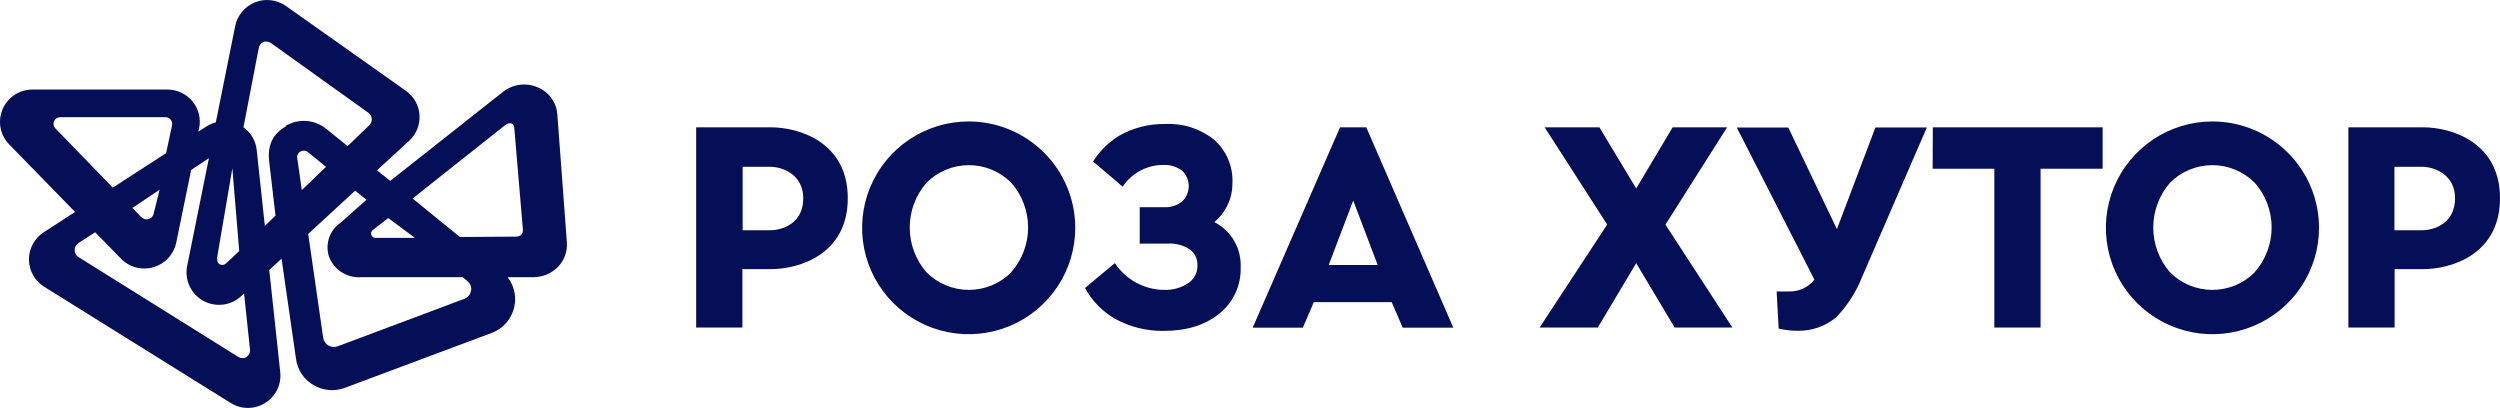 <svg width="239" height="39" viewBox="0 0 239 39" fill="#050F58" xmlns="http://www.w3.org/2000/svg">
<path d="M54.191 23.142L53.28 10.928C53.239 10.37 53.044 9.834 52.716 9.38C52.389 8.926 51.941 8.572 51.424 8.357C50.883 8.118 50.288 8.031 49.701 8.104C49.115 8.178 48.56 8.41 48.096 8.775L37.302 17.295L36.045 16.283L39.113 13.459C39.452 13.148 39.718 12.765 39.889 12.339C40.061 11.912 40.134 11.453 40.104 10.995C40.075 10.536 39.942 10.09 39.717 9.689C39.491 9.289 39.179 8.943 38.802 8.679L27.335 0.572C26.912 0.273 26.422 0.084 25.907 0.022C25.393 -0.04 24.871 0.028 24.39 0.218C23.908 0.408 23.481 0.715 23.149 1.112C22.816 1.508 22.588 1.981 22.484 2.487L20.628 11.713H20.588C20.278 11.799 19.982 11.93 19.711 12.103L18.964 12.589L19.037 12.255C19.13 11.808 19.121 11.345 19.011 10.901C18.901 10.458 18.694 10.044 18.403 9.69C18.111 9.336 17.742 9.05 17.325 8.855C16.908 8.659 16.453 8.559 15.992 8.561H3.11C2.501 8.558 1.904 8.735 1.394 9.069C0.885 9.404 0.486 9.881 0.247 10.441C0.009 11 -0.059 11.618 0.052 12.216C0.164 12.815 0.45 13.367 0.875 13.803L7.174 20.261L4.174 22.21C3.738 22.492 3.381 22.88 3.135 23.337C2.889 23.794 2.762 24.305 2.767 24.824C2.771 25.342 2.907 25.852 3.161 26.304C3.415 26.757 3.779 27.138 4.22 27.413L22.048 38.52C22.541 38.833 23.112 38.999 23.695 39C24.282 38.998 24.857 38.832 25.354 38.52C25.847 38.214 26.243 37.775 26.497 37.255C26.752 36.734 26.854 36.152 26.791 35.576L25.739 25.814L26.916 24.729L28.303 34.334C28.372 34.845 28.558 35.333 28.845 35.762C29.133 36.191 29.514 36.549 29.961 36.808C30.409 37.075 30.911 37.237 31.43 37.284C31.949 37.331 32.472 37.261 32.961 37.079L46.998 31.831C47.494 31.646 47.942 31.35 48.306 30.965C48.669 30.58 48.94 30.117 49.095 29.611C49.251 29.105 49.287 28.57 49.202 28.048C49.117 27.526 48.913 27.03 48.605 26.599L48.531 26.498H51.039C51.481 26.493 51.918 26.398 52.323 26.22C52.728 26.041 53.092 25.782 53.393 25.458C53.674 25.156 53.889 24.799 54.026 24.411C54.163 24.022 54.22 23.61 54.191 23.198V23.142ZM37.115 20.848L39.668 22.741H35.887C35.8 22.741 35.716 22.713 35.646 22.662C35.576 22.612 35.524 22.54 35.496 22.458C35.467 22.377 35.464 22.288 35.488 22.204C35.513 22.121 35.563 22.048 35.632 21.995L37.115 20.848ZM20.73 24.769L22.213 16.086L22.869 23.995C22.631 24.225 22.405 24.439 22.19 24.639L21.579 25.204C21.502 25.271 21.407 25.313 21.306 25.326C21.205 25.338 21.103 25.319 21.013 25.272C20.922 25.221 20.85 25.143 20.807 25.048C20.765 24.953 20.753 24.848 20.775 24.746L20.73 24.769ZM5.295 12.272C5.207 12.186 5.147 12.075 5.123 11.954C5.1 11.832 5.115 11.707 5.165 11.594C5.211 11.482 5.289 11.384 5.39 11.315C5.49 11.246 5.609 11.208 5.731 11.205H15.766C15.867 11.195 15.969 11.21 16.063 11.249C16.157 11.287 16.241 11.346 16.307 11.423C16.374 11.5 16.421 11.591 16.445 11.69C16.469 11.788 16.469 11.891 16.445 11.99L15.879 14.639L10.785 17.939L5.295 12.272ZM15.257 18.131L14.691 20.419C14.667 20.542 14.61 20.657 14.525 20.75C14.44 20.842 14.331 20.91 14.209 20.944C14.086 20.978 13.957 20.979 13.833 20.946C13.71 20.913 13.597 20.848 13.508 20.758L12.659 19.882L15.257 18.131ZM23.594 34.13C23.473 34.202 23.335 34.24 23.195 34.24C23.054 34.24 22.916 34.202 22.796 34.13L7.514 24.582C7.398 24.514 7.301 24.417 7.235 24.3C7.168 24.183 7.134 24.05 7.134 23.916C7.134 23.781 7.167 23.648 7.231 23.53C7.296 23.411 7.389 23.311 7.502 23.238L9.098 22.204L11.566 24.729C11.96 25.134 12.457 25.424 13.003 25.569C13.55 25.713 14.125 25.706 14.668 25.549C15.21 25.391 15.7 25.089 16.084 24.675C16.468 24.261 16.732 23.751 16.847 23.198L18.273 16.25L19.971 15.12L17.888 25.447C17.762 26.089 17.843 26.755 18.12 27.348C18.396 27.942 18.853 28.433 19.426 28.752C19.999 29.07 20.658 29.2 21.309 29.122C21.96 29.043 22.569 28.762 23.05 28.317L23.333 28.057L23.899 33.413C23.916 33.55 23.893 33.69 23.833 33.815C23.772 33.94 23.678 34.046 23.56 34.119L23.594 34.13ZM27.323 12.086C26.056 12.803 25.546 13.922 25.739 15.476C25.858 16.509 26.339 20.617 26.339 20.617C26.027 20.922 25.722 21.215 25.416 21.504L25.32 21.594L24.539 14.329C24.493 13.906 24.36 13.497 24.148 13.128C23.935 12.76 23.648 12.439 23.305 12.188H23.271L24.726 4.646C24.741 4.509 24.791 4.378 24.871 4.266C24.951 4.155 25.059 4.065 25.184 4.007C25.321 3.964 25.467 3.957 25.608 3.987C25.749 4.016 25.88 4.082 25.988 4.177L35.208 10.775C35.3 10.841 35.377 10.925 35.435 11.022C35.492 11.12 35.529 11.228 35.542 11.34C35.551 11.457 35.535 11.574 35.493 11.683C35.452 11.792 35.388 11.891 35.304 11.973L33.272 13.928L33.233 13.967L31.223 12.346C30.684 11.896 30.019 11.623 29.318 11.567C28.618 11.51 27.917 11.672 27.312 12.029L27.323 12.086ZM28.948 18.08L28.852 18.17L28.416 15.114C28.395 14.991 28.413 14.864 28.468 14.752C28.523 14.639 28.611 14.546 28.721 14.487C28.816 14.431 28.923 14.402 29.033 14.402C29.176 14.401 29.316 14.449 29.429 14.538L31.172 15.95L31.116 16.001L30.606 16.487L29.667 17.391L28.948 18.08ZM45.017 27.808C44.992 27.976 44.922 28.134 44.816 28.266C44.709 28.398 44.57 28.499 44.411 28.56L32.293 33.102C32.147 33.157 31.99 33.179 31.835 33.166C31.679 33.154 31.528 33.107 31.393 33.029C31.259 32.95 31.145 32.841 31.059 32.712C30.973 32.583 30.917 32.436 30.895 32.283L29.463 22.368L33.951 18.227L35.038 19.097L32.582 21.272C32.065 21.62 31.676 22.126 31.471 22.713C31.267 23.301 31.26 23.939 31.45 24.532C31.678 25.138 32.094 25.656 32.638 26.011C33.181 26.365 33.824 26.538 34.472 26.503H44.235L44.694 26.882C44.826 26.986 44.928 27.124 44.989 27.281C45.05 27.438 45.067 27.608 45.039 27.774L45.017 27.808ZM49.844 22.407C49.783 22.474 49.709 22.528 49.626 22.565C49.544 22.602 49.454 22.622 49.363 22.622L43.969 22.656L39.441 18.978L48.26 11.99C48.341 11.906 48.442 11.844 48.554 11.811C48.667 11.779 48.786 11.776 48.899 11.803C49.154 11.905 49.16 12.137 49.177 12.368L49.992 21.973C49.998 22.062 49.986 22.151 49.957 22.235C49.928 22.32 49.882 22.398 49.822 22.464"/>
<path d="M116.088 21.232C116.637 20.776 117.077 20.204 117.377 19.557C117.676 18.91 117.828 18.205 117.82 17.492C117.856 16.718 117.719 15.945 117.417 15.231C117.115 14.516 116.658 13.878 116.077 13.363C114.757 12.304 113.093 11.767 111.402 11.854C109.878 11.826 108.374 12.203 107.044 12.945C106.009 13.568 105.134 14.425 104.491 15.447C105.561 16.34 106.755 17.334 107.321 17.854C107.744 17.214 108.319 16.689 108.994 16.326C109.67 15.962 110.425 15.771 111.193 15.769C111.852 15.732 112.503 15.932 113.026 16.334C113.221 16.523 113.376 16.75 113.482 16.999C113.588 17.249 113.643 17.518 113.643 17.789C113.643 18.06 113.588 18.329 113.482 18.579C113.376 18.829 113.221 19.055 113.026 19.244C112.549 19.634 111.945 19.835 111.328 19.809H108.957V23.289H111.617C112.375 23.236 113.129 23.435 113.762 23.854C113.995 24.031 114.182 24.261 114.306 24.526C114.43 24.791 114.488 25.081 114.475 25.373C114.486 25.707 114.411 26.038 114.257 26.335C114.104 26.631 113.877 26.884 113.598 27.068C112.91 27.523 112.096 27.748 111.272 27.712C110.34 27.704 109.425 27.466 108.607 27.019C107.79 26.573 107.095 25.932 106.585 25.153C105.669 25.927 104.525 26.848 103.722 27.537C104.387 28.744 105.364 29.751 106.551 30.452C107.995 31.255 109.625 31.662 111.278 31.633C113.474 31.633 115.24 31.068 116.592 29.966C117.244 29.437 117.765 28.764 118.114 28.001C118.464 27.238 118.632 26.404 118.607 25.566C118.649 24.67 118.43 23.782 117.976 23.009C117.522 22.235 116.852 21.61 116.049 21.21L116.088 21.232ZM73.65 12.171H66.553V31.311H70.973V25.729H73.69C76.429 25.729 81.048 24.3 81.048 18.95C81.048 13.6 76.412 12.171 73.69 12.171H73.65ZM73.611 22.012H70.996V15.944H73.611C74.89 15.944 76.791 16.741 76.791 18.95C76.791 21.368 74.793 22.012 73.611 22.012ZM92.634 11.611C90.616 11.606 88.643 12.198 86.963 13.313C85.283 14.429 83.973 16.017 83.198 17.876C82.424 19.735 82.22 21.782 82.612 23.757C83.004 25.733 83.975 27.547 85.401 28.971C86.828 30.395 88.646 31.364 90.625 31.755C92.604 32.147 94.654 31.943 96.517 31.17C98.38 30.397 99.971 29.089 101.088 27.412C102.205 25.736 102.799 23.766 102.793 21.752C102.786 19.065 101.713 16.49 99.809 14.59C97.906 12.69 95.326 11.619 92.634 11.611ZM96.675 26.035C96.144 26.567 95.513 26.989 94.818 27.277C94.123 27.565 93.378 27.713 92.625 27.713C91.873 27.713 91.128 27.565 90.433 27.277C89.738 26.989 89.107 26.567 88.576 26.035C87.54 24.848 86.969 23.326 86.969 21.752C86.969 20.178 87.54 18.657 88.576 17.47C89.106 16.937 89.737 16.514 90.432 16.226C91.127 15.937 91.873 15.789 92.625 15.789C93.378 15.789 94.123 15.937 94.818 16.226C95.513 16.514 96.144 16.937 96.675 17.47C97.714 18.652 98.287 20.171 98.287 21.744C98.287 23.316 97.714 24.835 96.675 26.017V26.035ZM128.105 12.176L119.756 31.328H124.55L125.603 28.882H133.046L134.098 31.328H138.938L130.618 12.176H128.105ZM127.024 25.334L129.367 19.176L131.71 25.334H127.024ZM231.665 12.176H224.505V31.311H228.925V25.729H231.642C234.381 25.729 239 24.3 239 18.95C239 13.6 234.364 12.171 231.642 12.171L231.665 12.176ZM231.523 22.012H228.908V15.944H231.523C232.802 15.944 234.704 16.741 234.704 18.95C234.704 21.368 232.706 22.012 231.523 22.012ZM211.51 11.611C209.493 11.611 207.523 12.209 205.847 13.327C204.171 14.446 202.865 16.036 202.094 17.895C201.324 19.755 201.124 21.801 201.52 23.775C201.915 25.748 202.888 27.56 204.316 28.981C205.743 30.402 207.561 31.368 209.539 31.758C211.518 32.147 213.567 31.941 215.428 31.167C217.289 30.393 218.878 29.085 219.994 27.41C221.11 25.733 221.703 23.765 221.698 21.752C221.69 19.06 220.613 16.481 218.704 14.58C216.794 12.679 214.207 11.611 211.51 11.611ZM215.551 26.035C215.02 26.567 214.389 26.989 213.694 27.277C212.999 27.565 212.254 27.713 211.501 27.713C210.749 27.713 210.004 27.565 209.309 27.277C208.614 26.989 207.982 26.567 207.451 26.035C206.419 24.846 205.85 23.325 205.85 21.752C205.85 20.179 206.419 18.659 207.451 17.47C207.982 16.937 208.613 16.514 209.308 16.226C210.003 15.937 210.748 15.789 211.501 15.789C212.254 15.789 212.999 15.937 213.694 16.226C214.389 16.514 215.02 16.937 215.551 17.47C216.593 18.65 217.169 20.17 217.169 21.744C217.169 23.317 216.593 24.837 215.551 26.017V26.035ZM165.109 12.176H159.902L156.421 18.018L152.906 12.176H147.671L153.648 21.464L147.19 31.311H152.748L156.421 25.159L160.095 31.311H165.619L159.217 21.475L165.109 12.176ZM184.761 16.131H190.658V31.311H195.079V16.131H201.01V12.176H184.778L184.761 16.131ZM175.609 21.905L170.962 12.193H166.038L173.458 26.735C173.172 27.094 172.808 27.383 172.393 27.578C171.977 27.774 171.523 27.872 171.064 27.865H169.847L170.039 31.413C170.616 31.548 171.207 31.619 171.799 31.622C173.159 31.66 174.487 31.204 175.535 30.339C176.606 29.227 177.449 27.916 178.014 26.481L184.206 12.188H179.288L175.609 21.905Z"/>
</svg>
